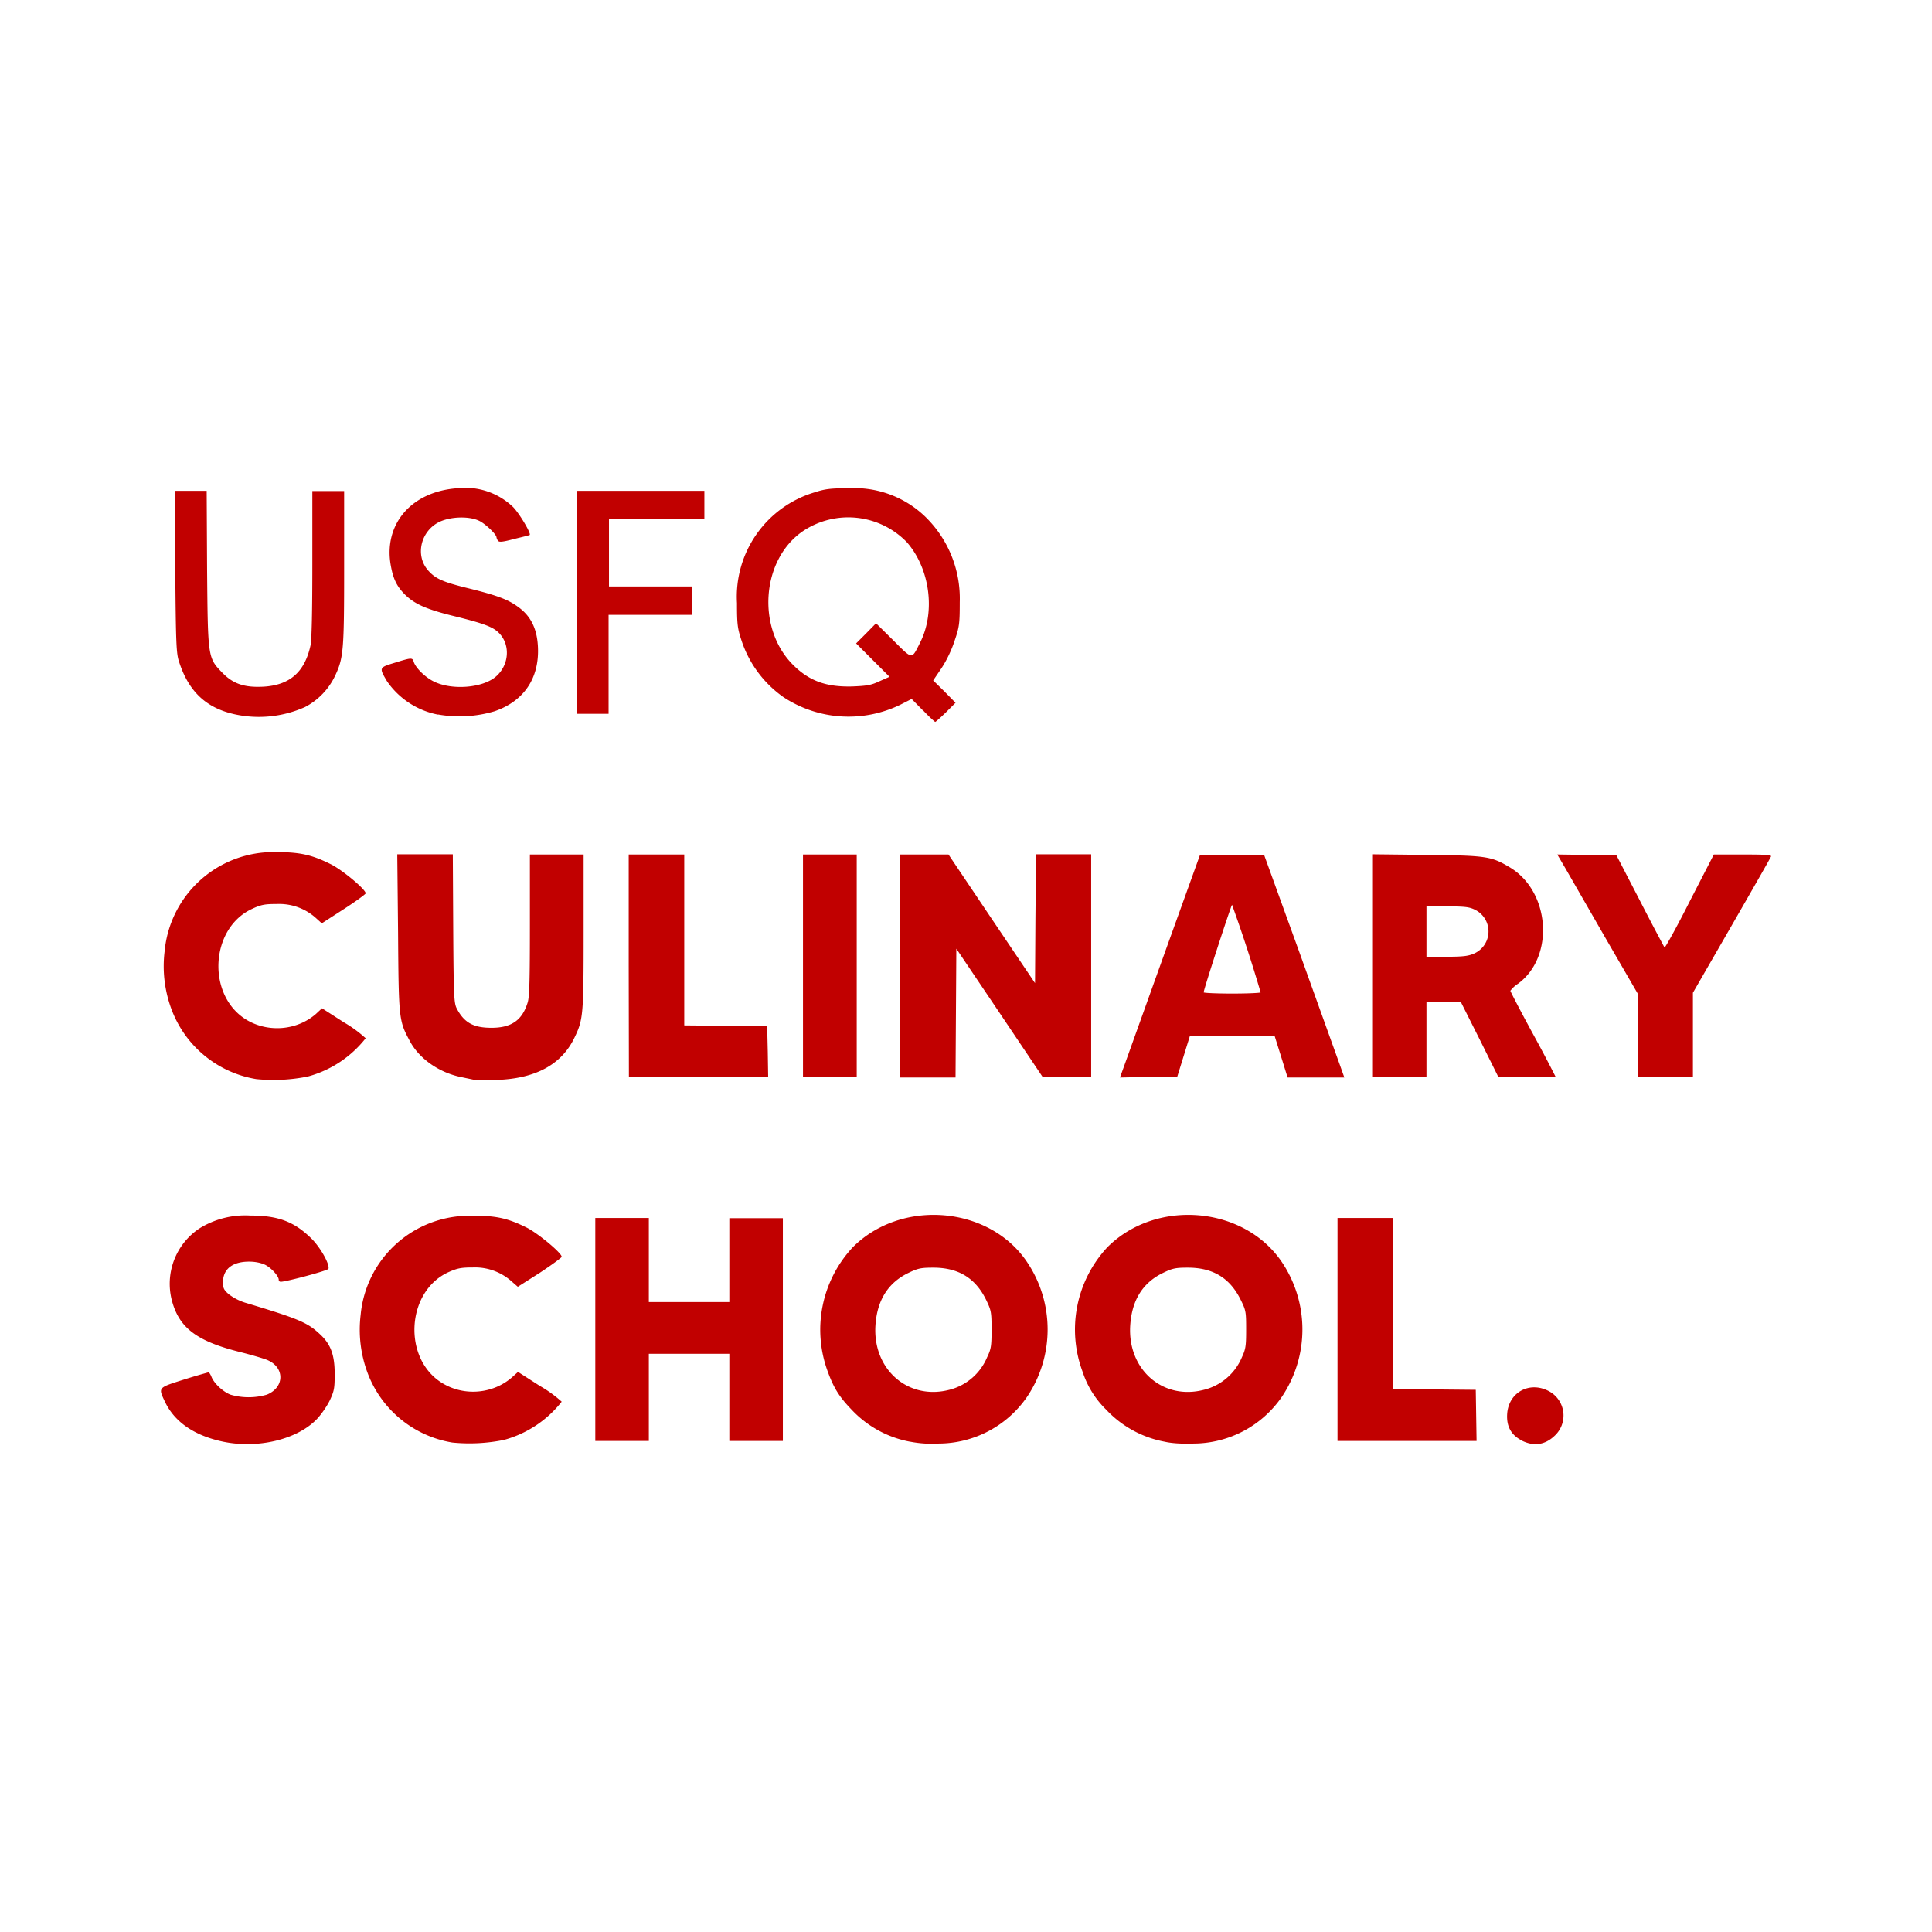 <svg xmlns="http://www.w3.org/2000/svg" xml:space="preserve" width="960" height="960" viewBox="0 0 960 960">
  <path fill="#c10000" d="M111 716.4c-14.4-3-24.3-9.8-29.1-20-3.3-7-3.5-6.8 9.5-10.9a317 317 0 0 1 12.2-3.6c.3 0 1 1 1.5 2.3 1.3 3.2 5.6 7.3 9.4 8.8a32.5 32.5 0 0 0 18.1 0c8.9-3.6 9-13.7 0-17.3-1.7-.7-7.8-2.5-13.4-3.9-21.5-5.4-30.2-12-33.8-25.6a33 33 0 0 1 13.7-35.8 43.1 43.1 0 0 1 25.2-6.4c13.7 0 21.6 2.9 30 11 4.7 4.4 9.7 13.3 8.9 15.5-.4.9-21 6.4-23.7 6.4-.6 0-1-.4-1-1 0-1.8-3.6-5.8-6.7-7.4-2.1-1-5-1.6-8-1.6-8.3 0-13 3.7-13 10.3 0 2.8.4 3.8 3 6a27 27 0 0 0 9 4.4c25.6 7.7 30 9.6 36 15.2 5.5 5 7.5 10.3 7.5 19.9 0 7.1-.2 8.4-2.5 13.3-1.5 3-4.4 7.2-6.7 9.5-9.9 9.9-29 14.4-46.1 10.9zm113.8.4a54.4 54.4 0 0 1-42.3-35 61.2 61.2 0 0 1-3.3-28.4 54.3 54.3 0 0 1 55-49.3c12-.1 17.8 1.1 27.3 5.8 5.7 2.8 17.6 12.7 17.6 14.6 0 .4-4.9 4-10.8 7.9l-11 7-3-2.6a27.2 27.2 0 0 0-19.3-7c-6 0-7.8.4-12.3 2.4-21 9.7-22.7 43.3-2.7 55.2 10.8 6.5 25 5.2 34.4-3l3-2.7 10.9 7a62 62 0 0 1 10.8 7.8 54.7 54.7 0 0 1-28.7 19 86 86 0 0 1-25.6 1.3zm227.5-.4a53.2 53.2 0 0 1-29.2-16c-6-6.2-8.8-10.7-11.7-18.6a60 60 0 0 1 12.3-62c24.2-24.3 68-20.6 86.7 7.4a60 60 0 0 1 0 66.8 53.5 53.5 0 0 1-44 23.3 57 57 0 0 1-14-.9zm19.4-25.8a27.7 27.7 0 0 0 18.8-16.2c2-4.1 2.2-5.7 2.2-13.8 0-8.7-.2-9.5-2.7-14.7-5.4-11-14-16.1-26.6-16-5.9 0-7.5.4-12.2 2.7-10 4.9-15.4 13.6-16.2 26-1.4 21.9 16.3 37.3 36.7 32zm107.1 25.8a53.2 53.2 0 0 1-29.2-16 46 46 0 0 1-11.6-18.6 60 60 0 0 1 12.2-62c24.2-24.3 68-20.6 86.8 7.4a60 60 0 0 1 0 66.8 53.5 53.5 0 0 1-44 23.3c-5.6.2-10.7-.1-14.2-.9zm19.4-25.8a27.7 27.7 0 0 0 18.9-16.2c1.9-4.1 2.1-5.7 2.1-13.8 0-8.7-.1-9.5-2.7-14.7-5.4-11-14-16.1-26.6-16-5.9 0-7.5.4-12.2 2.7-10 4.9-15.3 13.6-16.1 26-1.4 21.9 16.2 37.3 36.6 32zm158 25.2c-5.3-2.7-7.7-7-7.3-13.2.7-10.7 11-16.4 20.6-11.4a13.7 13.7 0 0 1 2.8 22.4c-4.7 4.4-10.2 5.2-16.2 2.2zm-460.4-55.2v-55.4h26.6V647h40v-41.7H389V716h-26.6v-43.3h-40V716h-26.6zm368.8 0v-55.4h27.5v84.9l20.6.3 20.6.2.2 12.7.2 12.7h-69.1ZM127.4 536.2a54.4 54.4 0 0 1-42.3-35 61.2 61.2 0 0 1-3.3-28.5 54.3 54.3 0 0 1 55-49.3c12 0 17.8 1.2 27.3 5.9 5.7 2.7 17.6 12.6 17.6 14.6 0 .4-4.9 4-10.8 7.8l-11 7.1-3-2.7a27.2 27.2 0 0 0-19.3-6.9c-6 0-7.8.3-12.3 2.4-21 9.6-22.7 43.2-2.7 55.2 10.8 6.4 25 5.2 34.4-3l3-2.8 10.9 7a62 62 0 0 1 10.8 7.9 54.7 54.7 0 0 1-28.7 19 86 86 0 0 1-25.6 1.3zm108 .3-6.2-1.3c-11-2.2-21-9.2-25.6-18-5.4-10-5.5-10.8-5.8-53.7l-.4-39H225l.2 37c.2 34 .4 37 1.8 39.7 3.7 7 8.3 9.5 17.2 9.5 10 0 15.3-3.8 18-12.6.9-3 1.1-11.5 1.1-38.7v-34.8H290V463c0 41.6-.2 43.6-4.6 52.7C279 529 266 536 246.7 536.6a94 94 0 0 1-11.3 0zm77-56.5v-55.4H340v84.9l20.6.2 20.6.2.3 12.7.2 12.7h-69.2zm86.6 0v-55.4h26.7v110.7H399zm48.3 0v-55.4h24l21.5 32 21.5 31.9.2-32 .3-32h27.4v110.8h-24l-21.5-32-21.5-31.9-.2 32-.2 32h-27.5zM559 528.5l19.8-55.2 17.4-48.3h32l17.5 48.3a82477 82477 0 0 0 19.8 55.1l2.5 7h-28.2l-3.2-10.3-3.2-10.2h-42.2l-3.1 10-3.1 10-14.3.2-14.2.3zm67.4-35.4a765 765 0 0 0-14.2-43.5c-.4 0-14.1 42-14.1 43.5 0 .3 6.4.6 14.1.6 7.8 0 14.2-.3 14.2-.6zm55.8-13.2v-55.4l26.8.3c29.3.3 32 .7 40.9 6 20.3 11.8 22.8 44.5 4.4 58a14.7 14.7 0 0 0-3.8 3.5c0 .4 5 10 11.2 21.4a724 724 0 0 1 11.2 21.2c0 .2-6.3.4-14.1.4h-14.2l-9.3-18.7-9.4-18.7h-17.1v37.4h-26.6zm50.5-6.2a12 12 0 0 0 .3-21.6c-2.8-1.4-4.9-1.7-13.7-1.7h-10.5v25H719c8.3 0 10.9-.4 13.7-1.7zm81 40.8v-20.9l-16-27.6-19.9-34.6-4-6.8 14.7.2 14.7.2 11.7 22.6c6.4 12.5 12 22.9 12.2 23.2.3.2 6-10 12.5-22.9l12-23.3H866c11.3 0 14.4.2 14 1-.2.6-9 16-19.6 34.4l-19.2 33.3v42h-27.5ZM458.6 353l-5.6-5.7-5.5 2.8a58.8 58.8 0 0 1-58.2-3.7 55.6 55.6 0 0 1-20.8-28c-2-6.1-2.3-7.8-2.3-18.8a54.1 54.1 0 0 1 38.7-55c5.2-1.7 8-2 17-2a50.7 50.7 0 0 1 37.5 13.8 56.7 56.7 0 0 1 17.5 42.8c0 10.6-.2 12.3-2.5 19-1.5 4.7-4 9.9-6.5 13.7l-4.2 6.2 5.6 5.5 5.5 5.6-4.8 4.8c-2.7 2.6-5 4.7-5.3 4.7-.2 0-3-2.5-6-5.7zM437 338.5l5-2.2-8.3-8.3-8.3-8.3 5-5 4.9-5 8.6 8.5c9.7 9.7 9 9.6 13.2 1.3 7.9-15.4 5-37-6.5-50.1a40.5 40.5 0 0 0-51.3-5.7c-20.9 13.9-23.6 48.3-5.3 66.6 8 8 16.4 11.1 29.3 10.8 7.4-.3 9.5-.6 13.7-2.6zM117 355c-14.5-3.1-23.2-11.3-28-26.1-1.4-4.1-1.6-8.9-1.9-44.8l-.3-40.2h15.9l.2 38.5c.4 44.6.3 44.4 7.7 52 5.4 5.5 11 7.3 20.4 6.8 13.1-.8 20.4-7.3 23.3-20.5.6-2.9.9-17 .9-40.6V244H171v38c0 41.2-.3 44.9-4.5 53.8a33.9 33.9 0 0 1-14.9 15.5A56.1 56.1 0 0 1 117 355zm100.7.1a40 40 0 0 1-25.4-16.6c-4-6.8-4-6.8 3.9-9.2 8.4-2.6 8.7-2.6 9.4-.4 1 3 5.5 7.5 9.9 9.7 9 4.5 24.4 3.3 31-2.5 6.4-5.6 7.2-15.4 1.7-21.3-3-3.2-7.2-4.8-21.1-8.3-14.6-3.5-20.7-6.1-25.6-10.8-4-3.9-6-7.6-7.2-14.1-4.1-20.8 9.9-37.4 33-39A34.3 34.3 0 0 1 255 252c3.2 3.3 9 13.1 8.2 13.8-.2.2-3.6 1-7.7 2-6 1.6-7.6 1.7-8.1.8a4 4 0 0 1-.7-1.6c0-1.5-5.8-7-8.8-8.3-5-2.3-13.8-2-19.3.5-9.5 4.4-12.5 16.7-5.9 24.2 3.7 4.2 7.3 5.8 20.4 9 14.5 3.6 19.6 5.6 24.8 9.5 6 4.5 9 10.7 9.4 19.7.7 15.4-7 26.8-21.5 31.8a61 61 0 0 1-28.2 1.6zm69-55.8v-55.4H350V258h-47.4v33.4H344v14.1h-41.6v49.2h-15.9z"/>
</svg>
